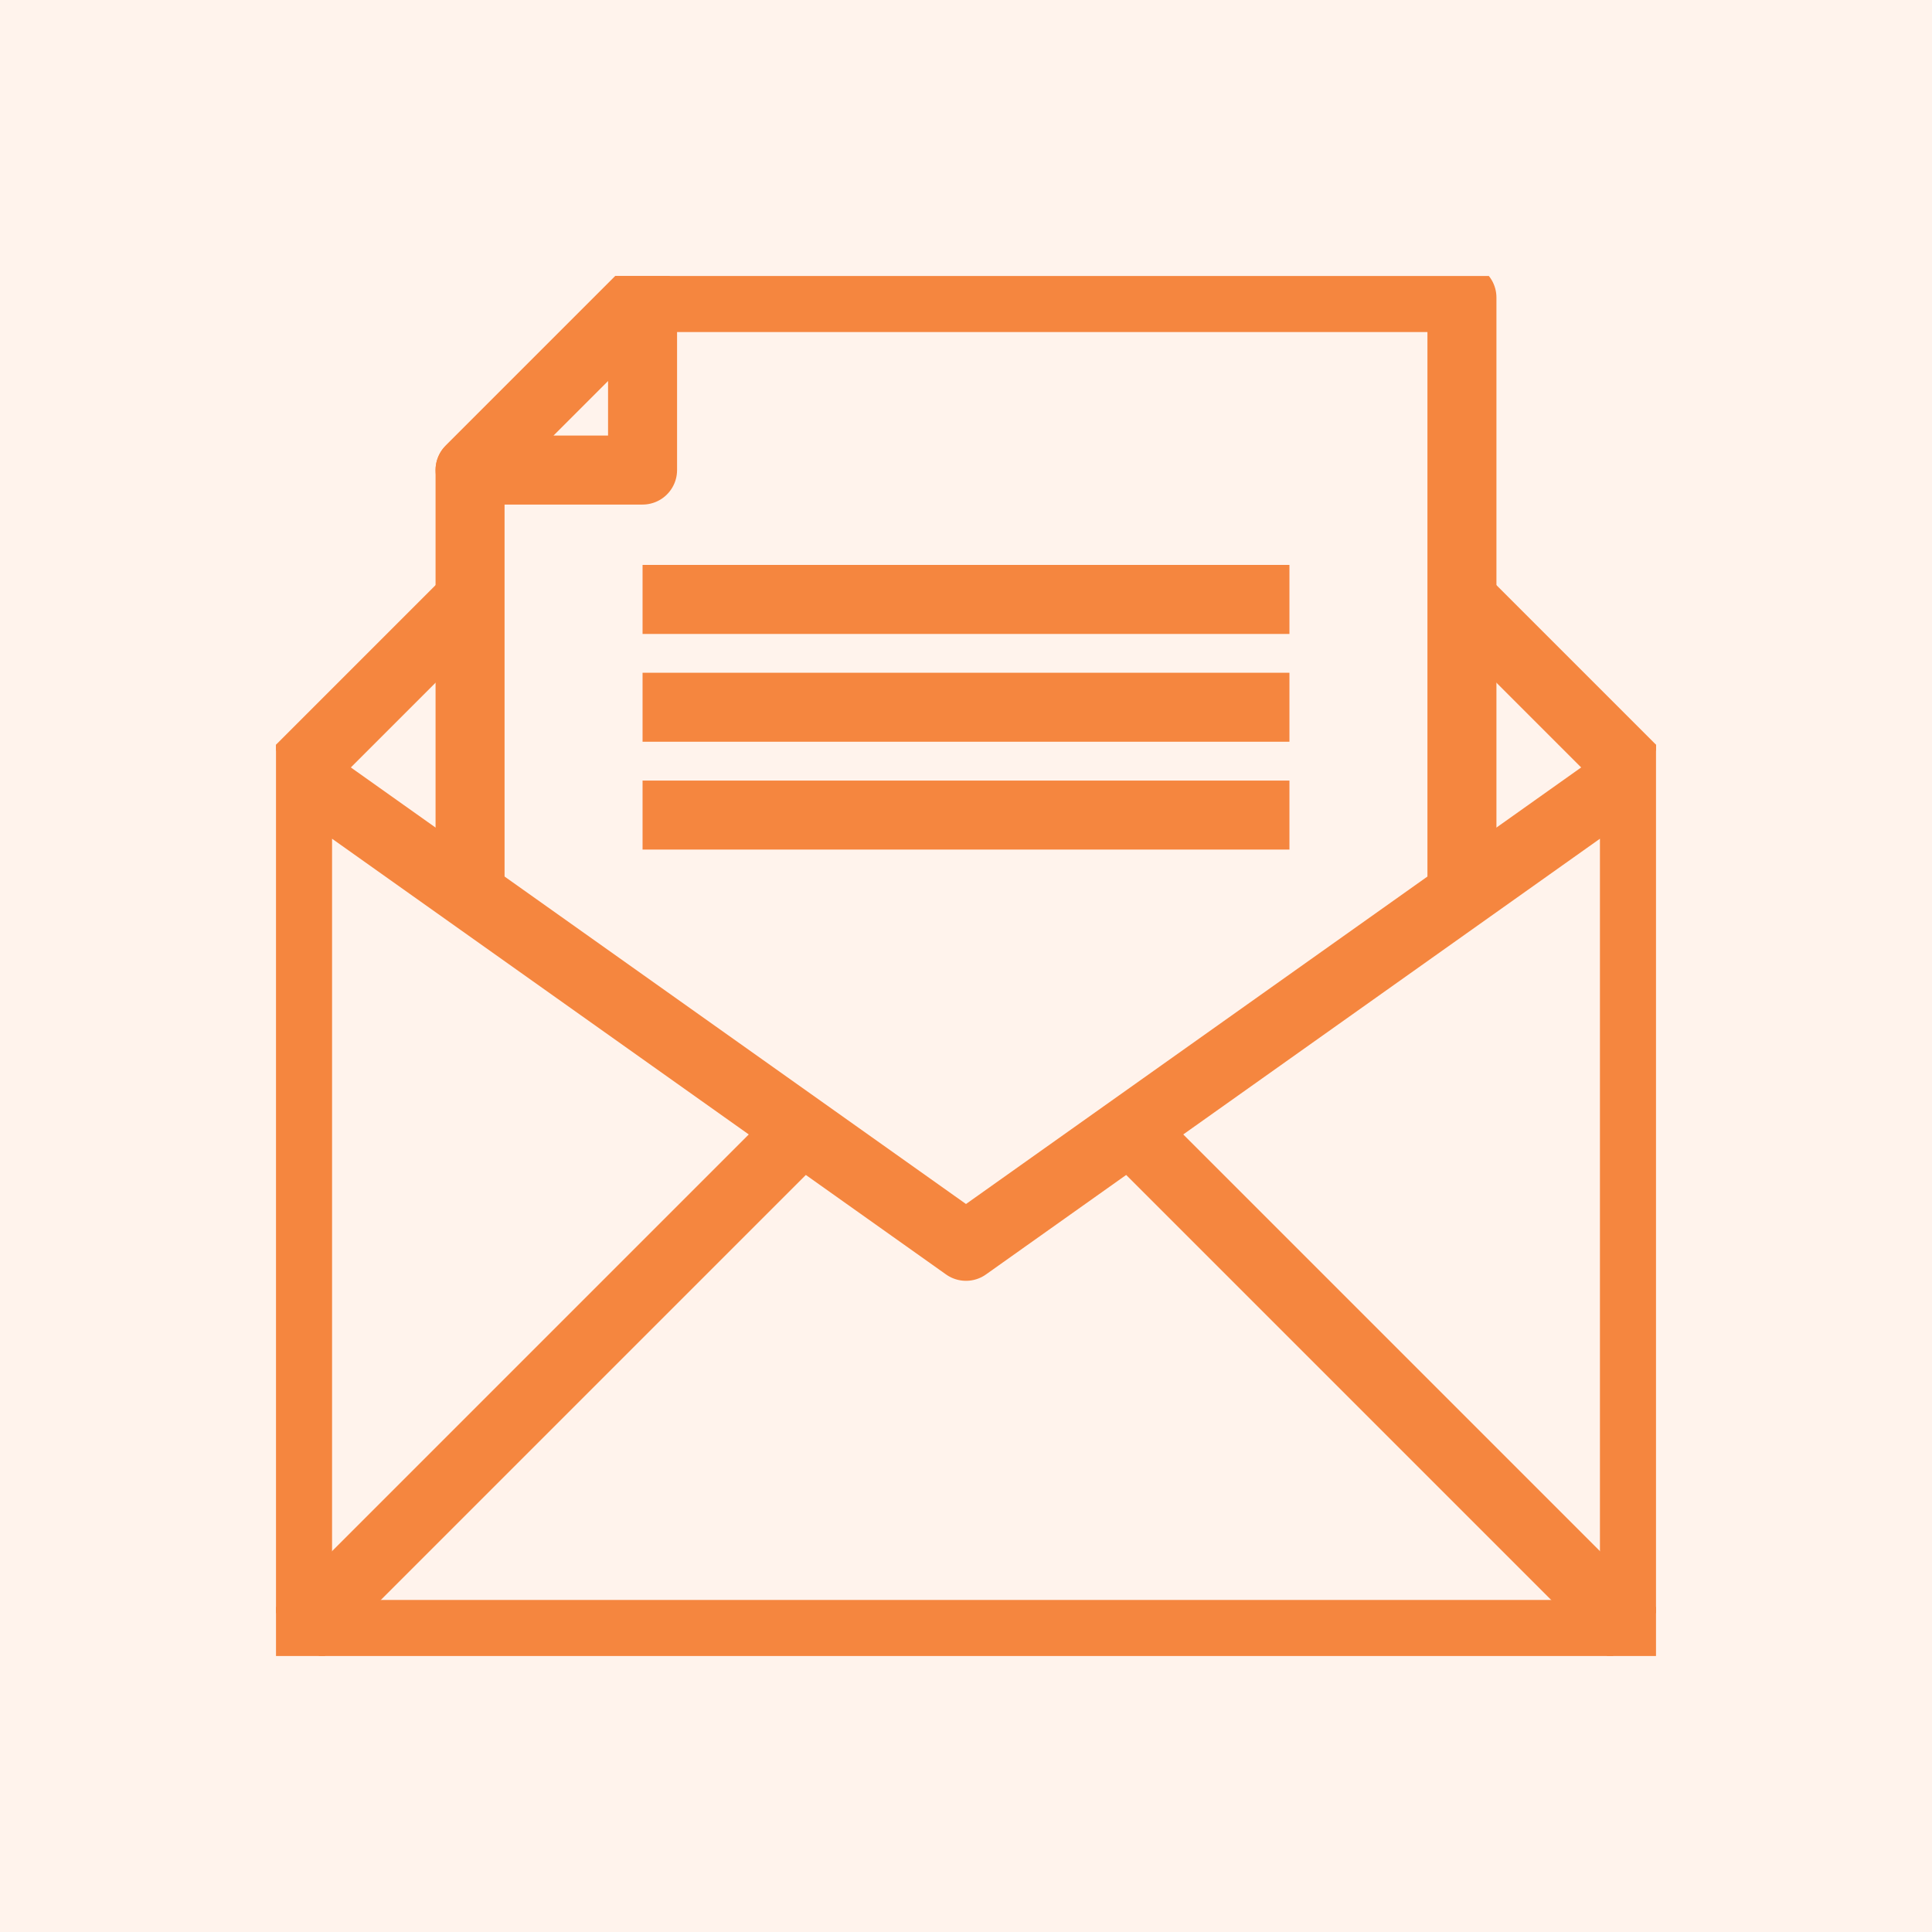 <svg width="56" height="56" viewBox="0 0 56 56" fill="none" xmlns="http://www.w3.org/2000/svg">
<rect width="56" height="56" fill="#FFF3EC"/>
<g clip-path="url(#clip0_1273_7333)">
<path d="M47.375 22.375V47.375H8.625V22.375L28 36.125L47.375 22.375Z" stroke="#F5863F" stroke-width="2" stroke-linejoin="round"/>
<path d="M8.625 47.375L23.625 32.375" stroke="#F5863F" stroke-width="2" stroke-linejoin="round"/>
<path d="M47.375 47.375L32.375 32.375" stroke="#F5863F" stroke-width="2" stroke-linejoin="round"/>
<path d="M13.625 26.125V13.625L18.625 8.625H42.375V26.125" stroke="#F5863F" stroke-width="2" stroke-linejoin="round"/>
<path d="M8.625 22.375L13.625 17.375" stroke="#F5863F" stroke-width="2" stroke-linejoin="round"/>
<path d="M47.375 22.375L42.375 17.375" stroke="#F5863F" stroke-width="2" stroke-linejoin="round"/>
<path d="M13.625 13.625H18.625V8.625L13.625 13.625Z" stroke="#F5863F" stroke-width="2" stroke-linejoin="round"/>
<path d="M18.625 17.375H37.375" stroke="#F5863F" stroke-width="2" stroke-linejoin="round"/>
<path d="M18.625 20.5H37.375" stroke="#F5863F" stroke-width="2" stroke-linejoin="round"/>
<path d="M18.625 23.625H37.375" stroke="#F5863F" stroke-width="2" stroke-linejoin="round"/>
</g>
<defs>
<clipPath id="clip0_1273_7333">
<rect width="40" height="40" fill="white" transform="translate(8 8)"/>
</clipPath>
</defs>
</svg>
